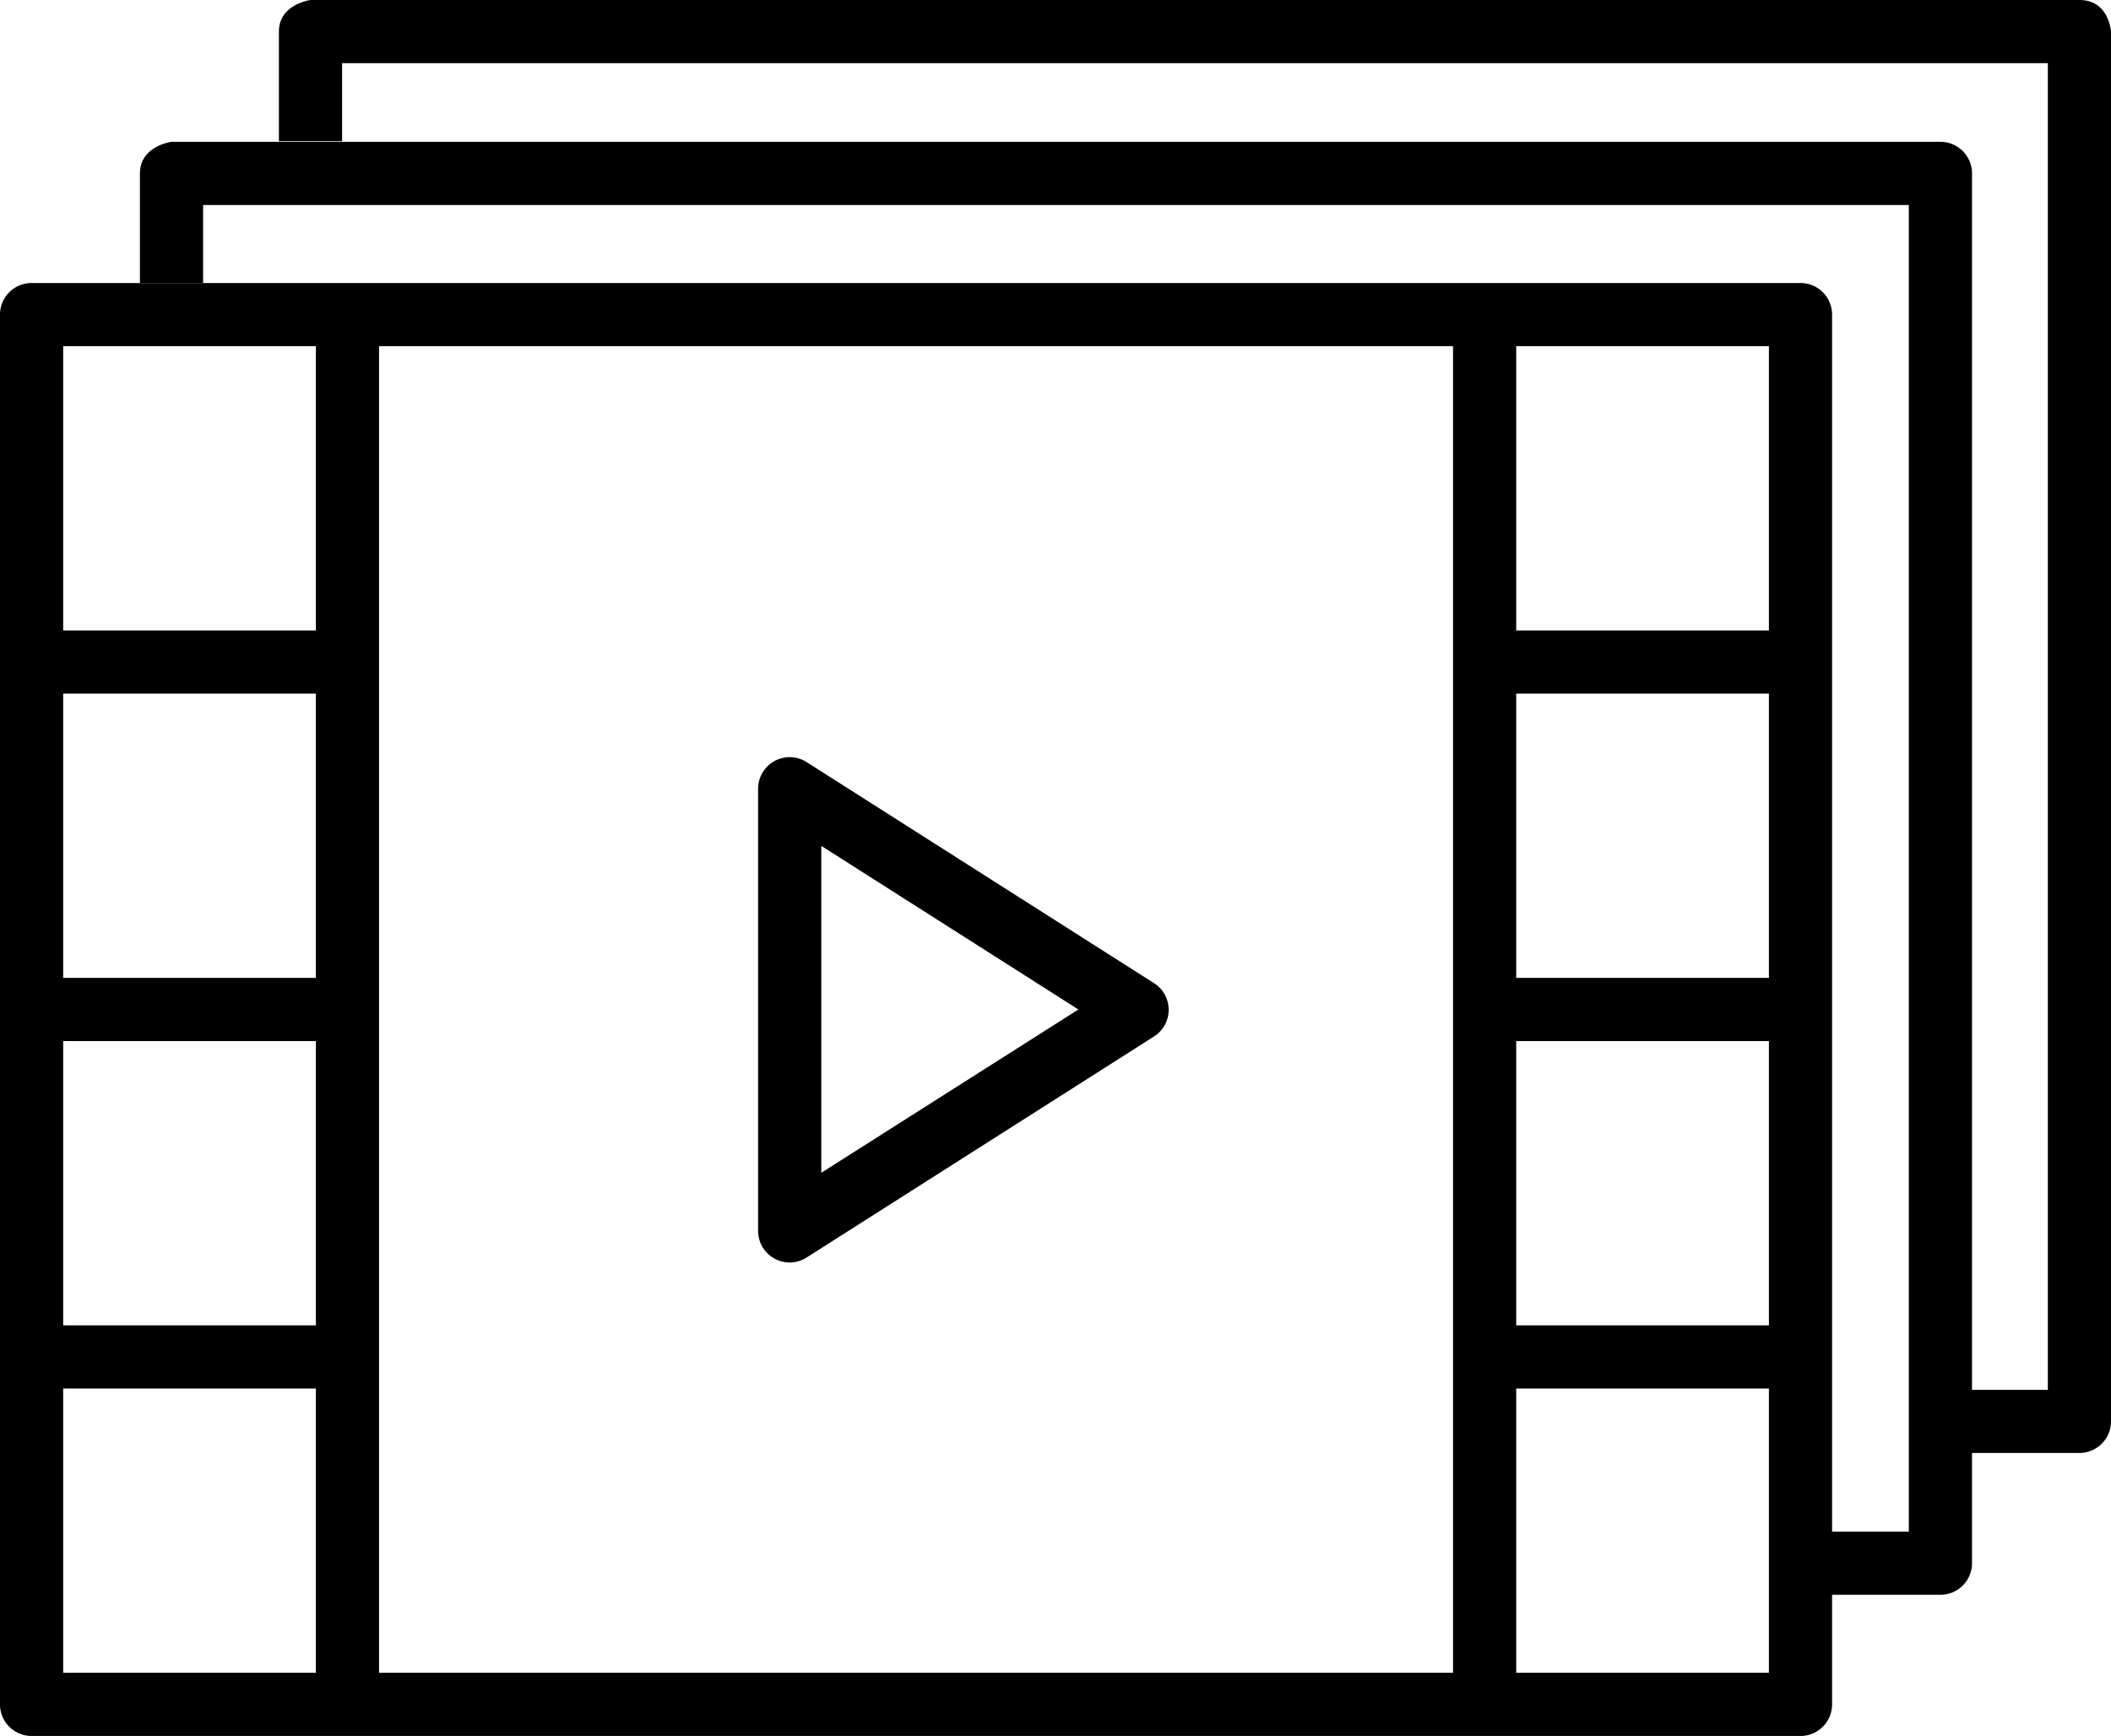 <svg id="Capa_1" data-name="Capa 1" xmlns="http://www.w3.org/2000/svg" viewBox="0 0 66.83 54.96"><title>home-live-02a</title><path d="M37.3,32l-11-7a1,1,0,0,0-1.54.84v14a1,1,0,0,0,1,1,1,1,0,0,0,.54-.16l11-7a1,1,0,0,0,0-1.68ZM26.76,38V27.65l8.14,5.18Z" transform="translate(-0.76 -0.87)"/><path d="M57.76,9.83h-56a1,1,0,0,0-1,1v44a1,1,0,0,0,1,1h56a1,1,0,0,0,1-1v-44A1,1,0,0,0,57.76,9.83Zm-47,22h-8v-9h8Zm-8,2h8v9h-8Zm10,10v-32h34v42h-34Zm44-12h-8v-9h8Zm-8,2h8v9h-8Zm8-22v9h-8v-9Zm-54,0h8v9h-8Zm0,42v-9h8v9Zm54,0h-8v-9h8Z" transform="translate(-0.76 -0.87)"/><path d="M5.19,9.83h2V7.36h54v42l-2.47,0v2h3.47a1,1,0,0,0,1-1v-44a1,1,0,0,0-1-1h-56s-1,.13-1,1Z" transform="translate(-0.76 -0.87)"/><path d="M9.59,5.34h2V2.87h54v42l-2.48,0v2h3.48a1,1,0,0,0,1-1v-44s-.06-1-1-1h-56s-1,.13-1,1Z" transform="translate(-0.76 -0.87)"/></svg>